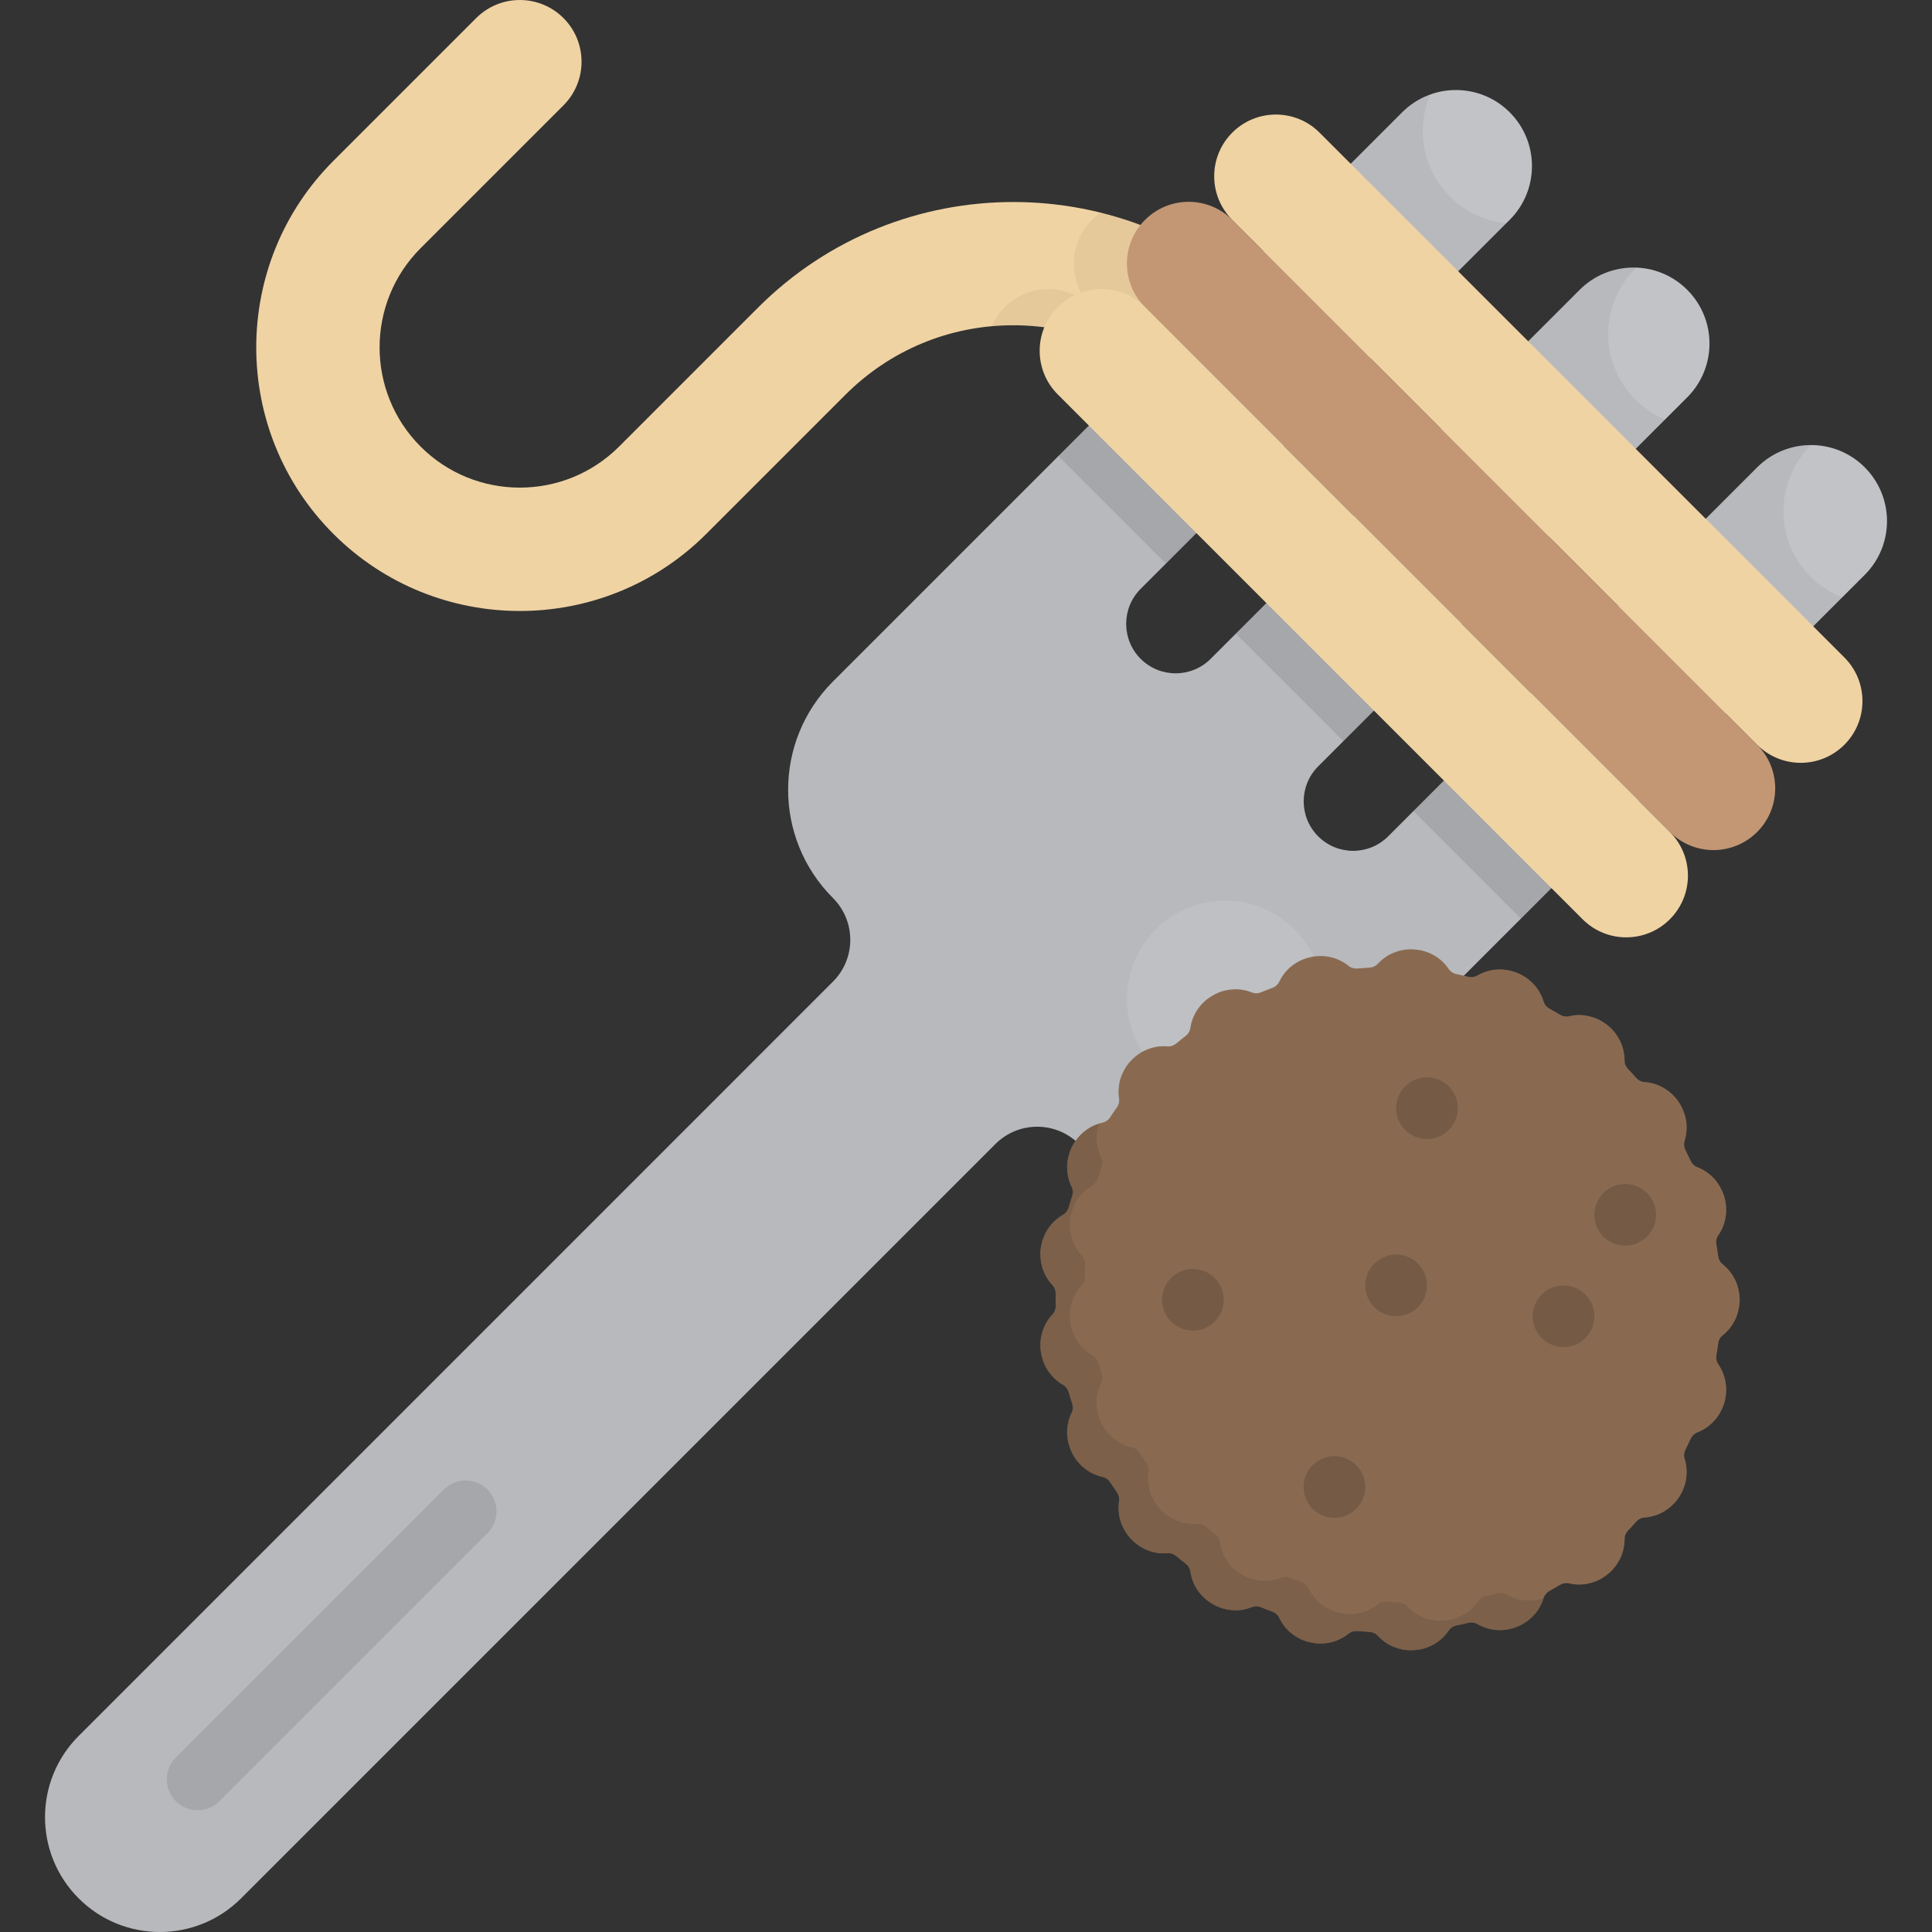 <?xml version="1.0" encoding="iso-8859-1"?>
<!-- Uploaded to: SVG Repo, www.svgrepo.com, Generator: SVG Repo Mixer Tools -->
<svg height="800px" width="800px" version="1.1" id="Layer_1" xmlns="http://www.w3.org/2000/svg" xmlns:xlink="http://www.w3.org/1999/xlink" 
	 viewBox="0 0 512 512" xml:space="preserve">
<rect x="0" y="0" width="512" height="512" fill="#333333" stroke="none"/>
<path style="fill:#F0D3A3;" d="M137.761,161.918c-17.897,0-35.793-6.812-49.418-20.436c-27.25-27.25-27.25-71.588,0-98.836
	L126.199,4.79c6.385-6.386,16.739-6.386,23.126,0s6.386,16.739,0,23.126L111.469,65.77c-14.497,14.497-14.497,38.087,0,52.584
	c14.498,14.497,38.087,14.498,52.585,0l36.843-36.843c37.299-37.3,97.989-37.3,135.288,0c6.386,6.386,6.386,16.739,0,23.126
	c-6.385,6.386-16.739,6.386-23.126,0c-11.891-11.89-27.702-18.438-44.519-18.438s-32.627,6.549-44.518,18.439l-36.843,36.843
	C173.555,155.106,155.657,161.918,137.761,161.918z"/>
<path style="opacity:0.05;enable-background:new    ;" d="M338.249,84.035l-7.619-7.619c-11.564-9.884-24.933-16.581-38.954-20.052
	c-0.812,0.559-1.592,1.188-2.313,1.911c-6.386,6.386-6.386,16.739,0,23.126c-6.385-6.386-16.739-6.386-23.126,0
	c-1.502,1.502-2.637,3.228-3.433,5.066c1.897-0.17,3.809-0.267,5.738-0.267c16.817,0,32.627,6.549,44.518,18.439
	c6.385,6.386,16.739,6.386,23.126,0C341.785,99.037,342.472,90.386,338.249,84.035z"/>
<path style="fill:#B7B9BC;" d="M465.672,123.846l-97.794,97.794c-5.122,5.122-13.425,5.122-18.547,0l0,0
	c-5.122-5.122-5.122-13.425,0-18.547l97.794-97.794c7.869-7.869,7.869-20.626,0-28.495l0,0c-7.869-7.869-20.626-7.869-28.495,0
	l-97.794,97.794c-5.122,5.122-13.425,5.122-18.547,0l0,0c-5.122-5.122-5.122-13.425,0-18.547l97.794-97.794
	c7.869-7.869,7.869-20.626,0-28.495l0,0c-7.869-7.869-20.626-7.869-28.495,0l-150.84,150.839c-15.848,15.848-15.848,41.542,0,57.389
	l0,0c6.116,6.116,6.116,16.031,0,22.147L20.845,460.043c-11.886,11.886-11.886,31.156,0,43.042l0,0
	c11.886,11.886,31.156,11.886,43.042,0l199.905-199.904c6.116-6.116,16.031-6.116,22.147,0l0,0
	c15.848,15.848,41.542,15.848,57.389,0l150.84-150.84c7.869-7.869,7.869-20.626,0-28.495l0,0
	C486.299,115.977,473.541,115.977,465.672,123.846z"/>
<path style="opacity:0.15;fill:#FFFFFF;enable-background:new    ;" d="M379.051,25.058c-1.274,2.97-1.983,6.24-1.983,9.676
	c0,12.734,9.693,23.204,22.102,24.437l0.914-0.914c7.869-7.869,7.869-20.626,0-28.495C394.395,24.074,386.156,22.52,379.051,25.058z
	 M494.168,123.846c-3.922-3.922-9.059-5.887-14.199-5.899c-4.53,4.455-7.342,10.652-7.342,17.508
	c0,10.39,6.456,19.268,15.572,22.855l5.969-5.969C502.037,144.472,502.037,131.715,494.168,123.846z M433.603,70.937
	c-4.572,4.461-7.415,10.686-7.415,17.578c0,10.198,6.216,18.943,15.066,22.656l5.872-5.873c7.869-7.869,7.869-20.626,0-28.495
	C443.376,73.054,438.515,71.113,433.603,70.937z"/>
<path style="opacity:0.1;enable-background:new    ;" d="M303.61,97.742l-23.126,23.126l28.495,28.495l23.126-23.126L303.61,97.742z
	 M397.693,191.825l-23.126,23.126l28.495,28.495l23.126-23.124L397.693,191.825z M350.651,144.784l-23.126,23.126l28.495,28.495
	l23.126-23.126L350.651,144.784z"/>
<path style="fill:#C39774;" d="M454.094,225.28c-4.185,0-8.369-1.596-11.562-4.79L303.44,81.399c-6.386-6.386-6.386-16.739,0-23.126
	c6.385-6.386,16.739-6.386,23.126,0l139.092,139.092c6.386,6.386,6.386,16.739,0,23.126
	C462.464,223.683,458.278,225.28,454.094,225.28z"/>
<g>
	<path style="fill:#F0D3A3;" d="M477.219,202.155c-4.185,0-8.369-1.596-11.562-4.79L326.565,58.273
		c-6.386-6.386-6.386-16.739,0-23.126c6.385-6.386,16.739-6.386,23.126,0l139.09,139.093c6.386,6.386,6.386,16.739,0,23.126
		C485.589,200.558,481.403,202.155,477.219,202.155z"/>
	<path style="fill:#F0D3A3;" d="M430.968,248.406c-4.185,0-8.369-1.596-11.562-4.79L280.314,104.524
		c-6.386-6.386-6.386-16.739,0-23.126c6.385-6.386,16.739-6.385,23.126,0L442.531,220.49c6.386,6.386,6.386,16.739,0,23.126
		C439.338,246.809,435.153,248.406,430.968,248.406z"/>
</g>
<circle style="opacity:0.1;fill:#FFFFFF;enable-background:new    ;" cx="324.683" cy="264.734" r="26.036"/>
<path style="opacity:0.1;enable-background:new    ;" d="M52.372,479.734c-2.092,0-4.185-0.798-5.781-2.395
	c-3.193-3.193-3.193-8.37,0-11.563l71.036-71.036c3.193-3.193,8.37-3.193,11.562,0c3.193,3.193,3.193,8.37,0,11.562l-71.036,71.036
	C56.557,478.936,54.464,479.734,52.372,479.734z"/>
<path style="fill:#C39774;" d="M459.795,339.112c-0.815-1.603-1.905-2.984-3.252-4.054l-0.027-0.022
	c-0.657-0.511-1.078-1.265-1.186-2.091c-0.143-1.087-0.306-2.166-0.487-3.241c-0.14-0.821,0.043-1.661,0.519-2.343l0.019-0.026
	c1.969-2.83,2.643-6.624,1.532-10.325c-0.601-1.829-1.534-3.46-2.759-4.761c-1.256-1.292-2.696-2.296-4.313-2.914l-0.031-0.012
	c-0.778-0.294-1.402-0.888-1.75-1.646c-0.457-0.994-0.932-1.98-1.424-2.954c-0.376-0.743-0.452-1.6-0.197-2.394l0.01-0.032
	c0.517-1.646,0.634-3.402,0.407-5.187c-0.267-1.76-0.939-3.518-2.008-5.114c-2.196-3.171-5.57-5.015-9.019-5.23l-0.028-0.002
	c-0.831-0.053-1.603-0.438-2.155-1.062c-0.728-0.819-1.468-1.627-2.226-2.418c-0.572-0.599-0.898-1.39-0.892-2.217v-0.025
	c-0.011-1.703-0.365-3.466-1.132-5.077c-0.795-1.576-1.89-3.129-3.425-4.29c-0.755-0.595-1.552-1.099-2.374-1.51
	c-0.836-0.391-1.707-0.673-2.576-0.871c-1.728-0.412-3.519-0.375-5.202,0.02l-0.049,0.011c-0.802,0.18-1.638,0.035-2.342-0.39
	c-0.939-0.569-1.889-1.121-2.851-1.655c-0.716-0.398-1.258-1.049-1.502-1.831l-0.014-0.045c-0.508-1.633-1.353-3.24-2.579-4.521
	c-1.208-1.316-2.738-2.421-4.542-3.1c-3.587-1.437-7.439-1.005-10.407,0.738l-0.038,0.022c-0.711,0.408-1.55,0.517-2.346,0.322
	c-1.066-0.262-2.14-0.503-3.221-0.725c-0.805-0.166-1.516-0.628-1.983-1.304l-0.029-0.043c-0.967-1.426-2.254-2.686-3.802-3.552
	c-0.772-0.446-1.604-0.821-2.482-1.113c-0.88-0.273-1.809-0.426-2.767-0.504c-1.915-0.178-3.769,0.173-5.422,0.825
	c-1.655,0.62-3.111,1.7-4.277,2.952l-0.01,0.011c-0.579,0.616-1.376,0.978-2.221,1.024c-1.071,0.059-2.136,0.135-3.196,0.231
	c-0.841,0.076-1.679-0.162-2.342-0.686l-0.01-0.008c-2.671-2.171-6.411-3.17-10.173-2.292c-0.938,0.22-1.834,0.515-2.665,0.912
	c-0.826,0.42-1.594,0.916-2.29,1.473c-1.403,1.088-2.487,2.531-3.23,4.084l-0.023,0.047c-0.359,0.737-0.993,1.299-1.762,1.584
	c-1.035,0.384-2.06,0.785-3.076,1.206c-0.758,0.314-1.604,0.331-2.368,0.035l-0.044-0.017c-1.597-0.622-3.378-0.955-5.144-0.795
	c-0.888,0.066-1.787,0.227-2.677,0.482c-0.884,0.265-1.738,0.665-2.574,1.14c-3.354,1.911-5.41,5.192-5.899,8.593l-0.004,0.031
	c-0.121,0.814-0.56,1.543-1.211,2.047c-0.869,0.672-1.721,1.362-2.564,2.065c-0.634,0.529-1.444,0.797-2.269,0.735l-0.047-0.003
	c-0.859-0.068-1.74-0.053-2.605,0.069c-0.854,0.135-1.706,0.363-2.54,0.682c-1.69,0.617-3.221,1.69-4.544,3.084
	c-1.326,1.392-2.2,3.073-2.755,4.748c-0.493,1.729-0.612,3.502-0.366,5.189l0.005,0.033c0.135,0.822-0.069,1.659-0.551,2.338
	c-0.63,0.89-1.244,1.793-1.841,2.708c-0.456,0.697-1.16,1.19-1.972,1.367l-0.034,0.008c-3.371,0.733-6.437,3.057-8.147,6.519
	c-0.788,1.756-1.242,3.572-1.211,5.367c0.043,1.801,0.397,3.51,1.177,5.07l0.014,0.028c0.37,0.746,0.422,1.605,0.161,2.395
	c-0.342,1.038-0.666,2.083-0.969,3.136c-0.231,0.8-0.759,1.482-1.485,1.889l-0.029,0.016c-1.49,0.858-2.779,2.064-3.824,3.53
	c-1.004,1.472-1.695,3.22-2.009,5.118c-0.547,3.821,0.696,7.465,3.056,9.966l0.009,0.01c0.583,0.614,0.892,1.435,0.867,2.281
	c-0.016,0.534-0.028,1.069-0.028,1.607c0,0.539,0.012,1.074,0.028,1.608c0.026,0.846-0.283,1.667-0.867,2.281l-0.009,0.009
	c-2.36,2.501-3.603,6.145-3.056,9.966c0.313,1.898,1.005,3.647,2.009,5.118c1.047,1.465,2.335,2.671,3.824,3.53l0.029,0.016
	c0.726,0.408,1.254,1.089,1.485,1.888c0.304,1.054,0.628,2.1,0.97,3.137c0.261,0.79,0.208,1.649-0.161,2.395l-0.014,0.028
	c-0.781,1.56-1.135,3.269-1.177,5.07c-0.031,1.796,0.423,3.612,1.211,5.368c1.709,3.462,4.776,5.787,8.147,6.519l0.034,0.008
	c0.813,0.177,1.518,0.67,1.972,1.367c0.599,0.915,1.211,1.817,1.841,2.708c0.482,0.68,0.685,1.516,0.551,2.338l-0.005,0.033
	c-0.244,1.689-0.125,3.46,0.366,5.189c0.555,1.674,1.429,3.354,2.755,4.748c1.323,1.394,2.855,2.467,4.544,3.084
	c0.834,0.319,1.686,0.547,2.54,0.682c0.866,0.122,1.746,0.136,2.605,0.069l0.047-0.003c0.823-0.062,1.634,0.206,2.268,0.735
	c0.843,0.703,1.695,1.393,2.564,2.065c0.652,0.504,1.09,1.232,1.211,2.047l0.004,0.029c0.488,3.4,2.544,6.682,5.899,8.593
	c0.836,0.475,1.69,0.875,2.574,1.14c0.89,0.255,1.789,0.415,2.677,0.482c1.766,0.16,3.547-0.173,5.144-0.796l0.044-0.017
	c0.764-0.297,1.611-0.279,2.369,0.035c1.016,0.421,2.041,0.822,3.075,1.206c0.769,0.285,1.402,0.847,1.762,1.584l0.023,0.047
	c0.743,1.552,1.827,2.995,3.23,4.084c0.697,0.557,1.465,1.052,2.29,1.473c0.832,0.398,1.728,0.693,2.665,0.912
	c3.762,0.879,7.502-0.122,10.173-2.292l0.038-0.029c0.643-0.509,1.455-0.741,2.272-0.667c1.088,0.099,2.18,0.178,3.279,0.238
	c0.82,0.045,1.594,0.396,2.155,0.995l0.035,0.037c1.165,1.253,2.622,2.332,4.277,2.952c1.654,0.652,3.507,1.003,5.422,0.825
	c0.957-0.077,1.887-0.23,2.767-0.504c0.879-0.292,1.71-0.666,2.482-1.113c1.548-0.866,2.836-2.126,3.802-3.553l0.029-0.043
	c0.466-0.676,1.178-1.138,1.983-1.304c1.081-0.222,2.155-0.463,3.221-0.725c0.796-0.195,1.635-0.086,2.347,0.322l0.038,0.022
	c2.967,1.743,6.82,2.174,10.407,0.738c1.804-0.679,3.334-1.785,4.542-3.1c1.226-1.281,2.071-2.888,2.579-4.521l0,0
	c0.253-0.812,0.814-1.487,1.557-1.9c0.947-0.527,1.884-1.072,2.809-1.632c0.703-0.426,1.539-0.57,2.342-0.39l0.049,0.011
	c1.683,0.395,3.474,0.432,5.202,0.02c0.869-0.197,1.74-0.48,2.576-0.871c0.821-0.411,1.619-0.915,2.374-1.51
	c1.534-1.161,2.629-2.714,3.425-4.29c0.766-1.611,1.121-3.374,1.132-5.077v-0.025c-0.005-0.829,0.319-1.62,0.892-2.217
	c0.758-0.791,1.498-1.599,2.226-2.419c0.554-0.622,1.325-1.007,2.156-1.062l0.028-0.002c3.449-0.215,6.823-2.058,9.019-5.229
	c1.071-1.597,1.741-3.354,2.008-5.114c0.228-1.786,0.11-3.541-0.407-5.188l-0.01-0.032c-0.255-0.793-0.178-1.651,0.197-2.394
	c0.493-0.975,0.968-1.959,1.425-2.954c0.348-0.757,0.971-1.351,1.75-1.645l0.031-0.012c1.617-0.618,3.057-1.623,4.313-2.914
	c1.224-1.302,2.159-2.931,2.759-4.761c1.111-3.701,0.437-7.496-1.532-10.325l-0.019-0.026c-0.477-0.682-0.658-1.523-0.519-2.344
	c0.182-1.074,0.346-2.153,0.487-3.24c0.108-0.826,0.529-1.58,1.186-2.091l0.027-0.022c1.349-1.069,2.438-2.452,3.252-4.054
	c0.791-1.601,1.182-3.427,1.236-5.346C460.977,342.539,460.587,340.713,459.795,339.112z"/>
<path style="opacity:0.3;enable-background:new    ;" d="M459.795,339.112c-0.815-1.603-1.905-2.984-3.252-4.054l-0.027-0.022
	c-0.657-0.511-1.078-1.265-1.186-2.091c-0.143-1.087-0.306-2.166-0.487-3.241c-0.14-0.821,0.043-1.661,0.519-2.343l0.019-0.026
	c1.969-2.83,2.643-6.624,1.532-10.325c-0.601-1.829-1.534-3.46-2.759-4.761c-1.256-1.292-2.696-2.296-4.313-2.914l-0.031-0.012
	c-0.778-0.294-1.402-0.888-1.75-1.646c-0.457-0.994-0.932-1.98-1.424-2.954c-0.376-0.743-0.452-1.6-0.197-2.394l0.01-0.032
	c0.517-1.646,0.634-3.402,0.407-5.187c-0.267-1.76-0.939-3.518-2.008-5.114c-2.196-3.171-5.57-5.015-9.019-5.23l-0.028-0.002
	c-0.831-0.053-1.603-0.438-2.155-1.062c-0.728-0.819-1.468-1.627-2.226-2.418c-0.572-0.599-0.898-1.39-0.892-2.217v-0.025
	c-0.011-1.703-0.365-3.466-1.132-5.077c-0.795-1.576-1.89-3.129-3.425-4.29c-0.755-0.595-1.552-1.099-2.374-1.51
	c-0.836-0.391-1.707-0.673-2.576-0.871c-1.728-0.412-3.519-0.375-5.202,0.02l-0.049,0.011c-0.802,0.18-1.638,0.035-2.342-0.39
	c-0.939-0.569-1.889-1.121-2.851-1.655c-0.716-0.398-1.258-1.049-1.502-1.831l-0.014-0.045c-0.508-1.633-1.353-3.24-2.579-4.521
	c-1.208-1.316-2.738-2.421-4.542-3.1c-3.587-1.437-7.439-1.005-10.407,0.738l-0.038,0.022c-0.711,0.408-1.55,0.517-2.346,0.322
	c-1.066-0.262-2.14-0.503-3.221-0.725c-0.805-0.166-1.516-0.628-1.983-1.304l-0.029-0.043c-0.967-1.426-2.254-2.686-3.802-3.552
	c-0.772-0.446-1.604-0.821-2.482-1.113c-0.88-0.273-1.809-0.426-2.767-0.504c-1.915-0.178-3.769,0.173-5.422,0.825
	c-1.655,0.62-3.111,1.7-4.277,2.952l-0.01,0.011c-0.579,0.616-1.376,0.978-2.221,1.024c-1.071,0.059-2.136,0.135-3.196,0.231
	c-0.841,0.076-1.679-0.162-2.342-0.686l-0.01-0.008c-2.671-2.171-6.411-3.17-10.173-2.292c-0.938,0.22-1.834,0.515-2.665,0.912
	c-0.826,0.42-1.594,0.916-2.29,1.473c-1.403,1.088-2.487,2.531-3.23,4.084l-0.023,0.047c-0.359,0.737-0.993,1.299-1.762,1.584
	c-1.035,0.384-2.06,0.785-3.076,1.206c-0.758,0.314-1.604,0.331-2.368,0.035l-0.044-0.017c-1.597-0.622-3.378-0.955-5.144-0.795
	c-0.888,0.066-1.787,0.227-2.677,0.482c-0.884,0.265-1.738,0.665-2.574,1.14c-3.354,1.911-5.41,5.192-5.899,8.593l-0.004,0.031
	c-0.121,0.814-0.56,1.543-1.211,2.047c-0.869,0.672-1.721,1.362-2.564,2.065c-0.634,0.529-1.444,0.797-2.269,0.735l-0.047-0.003
	c-0.859-0.068-1.74-0.053-2.605,0.069c-0.854,0.135-1.706,0.363-2.54,0.682c-1.69,0.617-3.221,1.69-4.544,3.084
	c-1.326,1.392-2.2,3.073-2.755,4.748c-0.493,1.729-0.612,3.502-0.366,5.189l0.005,0.033c0.135,0.822-0.069,1.659-0.551,2.338
	c-0.63,0.89-1.244,1.793-1.841,2.708c-0.456,0.697-1.16,1.19-1.972,1.367l-0.034,0.008c-3.371,0.733-6.437,3.057-8.147,6.519
	c-0.788,1.756-1.242,3.572-1.211,5.367c0.043,1.801,0.397,3.51,1.177,5.07l0.014,0.028c0.37,0.746,0.422,1.605,0.161,2.395
	c-0.342,1.038-0.666,2.083-0.969,3.136c-0.231,0.8-0.759,1.482-1.485,1.889l-0.029,0.016c-1.49,0.858-2.779,2.064-3.824,3.53
	c-1.004,1.472-1.695,3.22-2.009,5.118c-0.547,3.821,0.696,7.465,3.056,9.966l0.009,0.01c0.583,0.614,0.892,1.435,0.867,2.281
	c-0.016,0.534-0.028,1.069-0.028,1.607c0,0.539,0.012,1.074,0.028,1.608c0.026,0.846-0.283,1.667-0.867,2.281l-0.009,0.009
	c-2.36,2.501-3.603,6.145-3.056,9.966c0.313,1.898,1.005,3.647,2.009,5.118c1.047,1.465,2.335,2.671,3.824,3.53l0.029,0.016
	c0.726,0.408,1.254,1.089,1.485,1.888c0.304,1.054,0.628,2.1,0.97,3.137c0.261,0.79,0.208,1.649-0.161,2.395l-0.014,0.028
	c-0.781,1.56-1.135,3.269-1.177,5.07c-0.031,1.796,0.423,3.612,1.211,5.368c1.709,3.462,4.776,5.787,8.147,6.519l0.034,0.008
	c0.813,0.177,1.518,0.67,1.972,1.367c0.599,0.915,1.211,1.817,1.841,2.708c0.482,0.68,0.685,1.516,0.551,2.338l-0.005,0.033
	c-0.244,1.689-0.125,3.46,0.366,5.189c0.555,1.674,1.429,3.354,2.755,4.748c1.323,1.394,2.855,2.467,4.544,3.084
	c0.834,0.319,1.686,0.547,2.54,0.682c0.866,0.122,1.746,0.136,2.605,0.069l0.047-0.003c0.823-0.062,1.634,0.206,2.268,0.735
	c0.843,0.703,1.695,1.393,2.564,2.065c0.652,0.504,1.09,1.232,1.211,2.047l0.004,0.029c0.488,3.4,2.544,6.682,5.899,8.593
	c0.836,0.475,1.69,0.875,2.574,1.14c0.89,0.255,1.789,0.415,2.677,0.482c1.766,0.16,3.547-0.173,5.144-0.796l0.044-0.017
	c0.764-0.297,1.611-0.279,2.369,0.035c1.016,0.421,2.041,0.822,3.075,1.206c0.769,0.285,1.402,0.847,1.762,1.584l0.023,0.047
	c0.743,1.552,1.827,2.995,3.23,4.084c0.697,0.557,1.465,1.052,2.29,1.473c0.832,0.398,1.728,0.693,2.665,0.912
	c3.762,0.879,7.502-0.122,10.173-2.292l0.038-0.029c0.643-0.509,1.455-0.741,2.272-0.667c1.088,0.099,2.18,0.178,3.279,0.238
	c0.82,0.045,1.594,0.396,2.155,0.995l0.035,0.037c1.165,1.253,2.622,2.332,4.277,2.952c1.654,0.652,3.507,1.003,5.422,0.825
	c0.957-0.077,1.887-0.23,2.767-0.504c0.879-0.292,1.71-0.666,2.482-1.113c1.548-0.866,2.836-2.126,3.802-3.553l0.029-0.043
	c0.466-0.676,1.178-1.138,1.983-1.304c1.081-0.222,2.155-0.463,3.221-0.725c0.796-0.195,1.635-0.086,2.347,0.322l0.038,0.022
	c2.967,1.743,6.82,2.174,10.407,0.738c1.804-0.679,3.334-1.785,4.542-3.1c1.226-1.281,2.071-2.888,2.579-4.521l0,0
	c0.253-0.812,0.814-1.487,1.557-1.9c0.947-0.527,1.884-1.072,2.809-1.632c0.703-0.426,1.539-0.57,2.342-0.39l0.049,0.011
	c1.683,0.395,3.474,0.432,5.202,0.02c0.869-0.197,1.74-0.48,2.576-0.871c0.821-0.411,1.619-0.915,2.374-1.51
	c1.534-1.161,2.629-2.714,3.425-4.29c0.766-1.611,1.121-3.374,1.132-5.077v-0.025c-0.005-0.829,0.319-1.62,0.892-2.217
	c0.758-0.791,1.498-1.599,2.226-2.419c0.554-0.622,1.325-1.007,2.156-1.062l0.028-0.002c3.449-0.215,6.823-2.058,9.019-5.229
	c1.071-1.597,1.741-3.354,2.008-5.114c0.228-1.786,0.11-3.541-0.407-5.188l-0.01-0.032c-0.255-0.793-0.178-1.651,0.197-2.394
	c0.493-0.975,0.968-1.959,1.425-2.954c0.348-0.757,0.971-1.351,1.75-1.645l0.031-0.012c1.617-0.618,3.057-1.623,4.313-2.914
	c1.224-1.302,2.159-2.931,2.759-4.761c1.111-3.701,0.437-7.496-1.532-10.325l-0.019-0.026c-0.477-0.682-0.658-1.523-0.519-2.344
	c0.182-1.074,0.346-2.153,0.487-3.24c0.108-0.826,0.529-1.58,1.186-2.091l0.027-0.022c1.349-1.069,2.438-2.452,3.252-4.054
	c0.791-1.601,1.182-3.427,1.236-5.346C460.977,342.539,460.587,340.713,459.795,339.112z"/>
<path style="opacity:0.1;enable-background:new    ;" d="M399.337,422.588l-0.038-0.022c-0.711-0.408-1.55-0.517-2.347-0.322
	c-1.066,0.262-2.14,0.503-3.221,0.725c-0.805,0.166-1.516,0.628-1.983,1.304l-0.029,0.043c-0.967,1.426-2.254,2.686-3.802,3.553
	c-0.772,0.446-1.604,0.821-2.482,1.113c-0.88,0.273-1.809,0.426-2.767,0.504c-1.915,0.179-3.769-0.173-5.422-0.824
	c-1.655-0.62-3.111-1.7-4.277-2.952l-0.035-0.037c-0.561-0.6-1.334-0.951-2.155-0.995c-1.099-0.06-2.192-0.138-3.279-0.238
	c-0.817-0.074-1.629,0.158-2.272,0.667l-0.038,0.029c-2.671,2.171-6.411,3.17-10.173,2.292c-0.938-0.219-1.834-0.515-2.665-0.912
	c-0.826-0.42-1.594-0.916-2.29-1.473c-1.403-1.088-2.487-2.531-3.23-4.084l-0.023-0.047c-0.359-0.737-0.993-1.299-1.762-1.584
	c-1.035-0.384-2.06-0.785-3.075-1.206c-0.758-0.314-1.604-0.332-2.369-0.035l-0.044,0.016c-1.597,0.622-3.378,0.955-5.144,0.795
	c-0.888-0.067-1.787-0.227-2.677-0.482c-0.884-0.265-1.738-0.665-2.574-1.14c-3.354-1.911-5.41-5.192-5.899-8.593l-0.004-0.029
	c-0.121-0.814-0.56-1.543-1.211-2.047c-0.869-0.672-1.721-1.362-2.564-2.065c-0.633-0.529-1.444-0.797-2.268-0.735l-0.047,0.003
	c-0.859,0.068-1.74,0.053-2.605-0.069c-0.854-0.135-1.706-0.363-2.54-0.682c-1.69-0.617-3.221-1.69-4.544-3.084
	c-1.326-1.392-2.2-3.073-2.755-4.747c-0.493-1.729-0.61-3.502-0.366-5.189l0.005-0.033c0.134-0.822-0.069-1.659-0.551-2.339
	c-0.63-0.891-1.244-1.794-1.841-2.708c-0.456-0.697-1.16-1.19-1.972-1.367l-0.034-0.008c-3.371-0.733-6.437-3.057-8.147-6.519
	c-0.788-1.756-1.242-3.572-1.211-5.368c0.043-1.801,0.397-3.51,1.177-5.07l0.014-0.028c0.37-0.746,0.422-1.605,0.161-2.395
	c-0.342-1.038-0.666-2.083-0.97-3.137c-0.231-0.8-0.759-1.482-1.485-1.888l-0.029-0.016c-1.49-0.858-2.779-2.064-3.824-3.53
	c-1.004-1.472-1.695-3.22-2.009-5.118c-0.547-3.821,0.696-7.465,3.056-9.966l0.009-0.01c0.583-0.614,0.892-1.435,0.867-2.281
	c-0.016-0.534-0.028-1.069-0.028-1.608c0-0.537,0.012-1.073,0.028-1.607c0.026-0.846-0.283-1.667-0.867-2.281l-0.009-0.01
	c-2.36-2.501-3.603-6.144-3.056-9.966c0.313-1.898,1.005-3.647,2.009-5.118c1.047-1.465,2.335-2.671,3.824-3.53l0.029-0.016
	c0.726-0.408,1.254-1.089,1.485-1.889c0.304-1.054,0.628-2.1,0.969-3.136c0.261-0.79,0.208-1.649-0.161-2.395l-0.014-0.028
	c-0.781-1.56-1.135-3.269-1.177-5.07c-0.022-1.273,0.209-2.555,0.621-3.82c-2.997,0.93-5.667,3.12-7.218,6.26
	c-0.788,1.756-1.242,3.572-1.211,5.367c0.043,1.801,0.397,3.511,1.177,5.07l0.014,0.028c0.37,0.746,0.422,1.605,0.161,2.395
	c-0.342,1.038-0.666,2.083-0.969,3.137c-0.231,0.8-0.759,1.482-1.485,1.889l-0.029,0.016c-1.49,0.858-2.779,2.064-3.824,3.53
	c-1.004,1.472-1.695,3.22-2.009,5.118c-0.547,3.821,0.696,7.465,3.056,9.966l0.009,0.009c0.583,0.614,0.892,1.435,0.867,2.281
	c-0.016,0.534-0.028,1.069-0.028,1.607c0,0.539,0.012,1.074,0.028,1.608c0.026,0.846-0.283,1.667-0.867,2.281l-0.009,0.009
	c-2.36,2.501-3.603,6.145-3.056,9.966c0.313,1.898,1.005,3.647,2.009,5.118c1.047,1.465,2.335,2.671,3.824,3.529l0.029,0.016
	c0.726,0.408,1.254,1.089,1.485,1.888c0.304,1.054,0.628,2.1,0.97,3.137c0.261,0.79,0.208,1.649-0.161,2.395l-0.014,0.028
	c-0.781,1.56-1.135,3.269-1.177,5.07c-0.031,1.796,0.423,3.612,1.211,5.368c1.709,3.462,4.776,5.787,8.147,6.519l0.034,0.008
	c0.813,0.177,1.517,0.67,1.972,1.367c0.599,0.915,1.211,1.817,1.841,2.708c0.482,0.68,0.685,1.516,0.551,2.338l-0.005,0.033
	c-0.244,1.689-0.125,3.46,0.366,5.189c0.555,1.674,1.429,3.354,2.755,4.748c1.323,1.394,2.855,2.467,4.544,3.084
	c0.834,0.319,1.686,0.547,2.54,0.682c0.866,0.122,1.746,0.136,2.605,0.069l0.047-0.003c0.823-0.062,1.634,0.206,2.268,0.735
	c0.843,0.703,1.695,1.393,2.564,2.065c0.652,0.504,1.09,1.232,1.211,2.046l0.004,0.029c0.488,3.4,2.544,6.682,5.899,8.593
	c0.836,0.475,1.69,0.874,2.574,1.14c0.89,0.255,1.789,0.415,2.677,0.482c1.766,0.16,3.547-0.172,5.144-0.796l0.044-0.017
	c0.764-0.297,1.611-0.279,2.369,0.035c1.016,0.421,2.041,0.822,3.075,1.206c0.769,0.285,1.402,0.847,1.762,1.584l0.023,0.047
	c0.743,1.552,1.827,2.995,3.23,4.084c0.697,0.557,1.465,1.052,2.29,1.473c0.832,0.398,1.728,0.692,2.665,0.912
	c3.762,0.879,7.502-0.122,10.173-2.292l0.038-0.029c0.643-0.509,1.455-0.741,2.272-0.667c1.087,0.099,2.18,0.178,3.279,0.238
	c0.82,0.045,1.594,0.396,2.155,0.995l0.035,0.037c1.165,1.253,2.622,2.332,4.277,2.952c1.654,0.652,3.507,1.003,5.422,0.825
	c0.957-0.077,1.887-0.23,2.767-0.504c0.879-0.291,1.71-0.666,2.482-1.112c1.548-0.866,2.836-2.126,3.802-3.553l0.029-0.043
	c0.466-0.676,1.178-1.138,1.983-1.304c1.081-0.222,2.155-0.463,3.221-0.725c0.797-0.195,1.635-0.086,2.347,0.322l0.038,0.022
	c2.967,1.743,6.82,2.174,10.407,0.738c1.804-0.679,3.334-1.785,4.542-3.1c1.213-1.268,2.052-2.856,2.562-4.472
	C405.659,424.677,402.111,424.216,399.337,422.588z"/>
<g style="opacity:0.15;">
	<circle cx="316.125" cy="344.458" r="8.176"/>
	<circle cx="353.637" cy="394.071" r="8.176"/>
	<circle cx="430.701" cy="321.935" r="8.176"/>
	<circle cx="414.348" cy="348.819" r="8.176"/>
	<circle cx="369.99" cy="340.642" r="8.176"/>
	<circle cx="378.166" cy="293.678" r="8.176"/>
</g>
</svg>